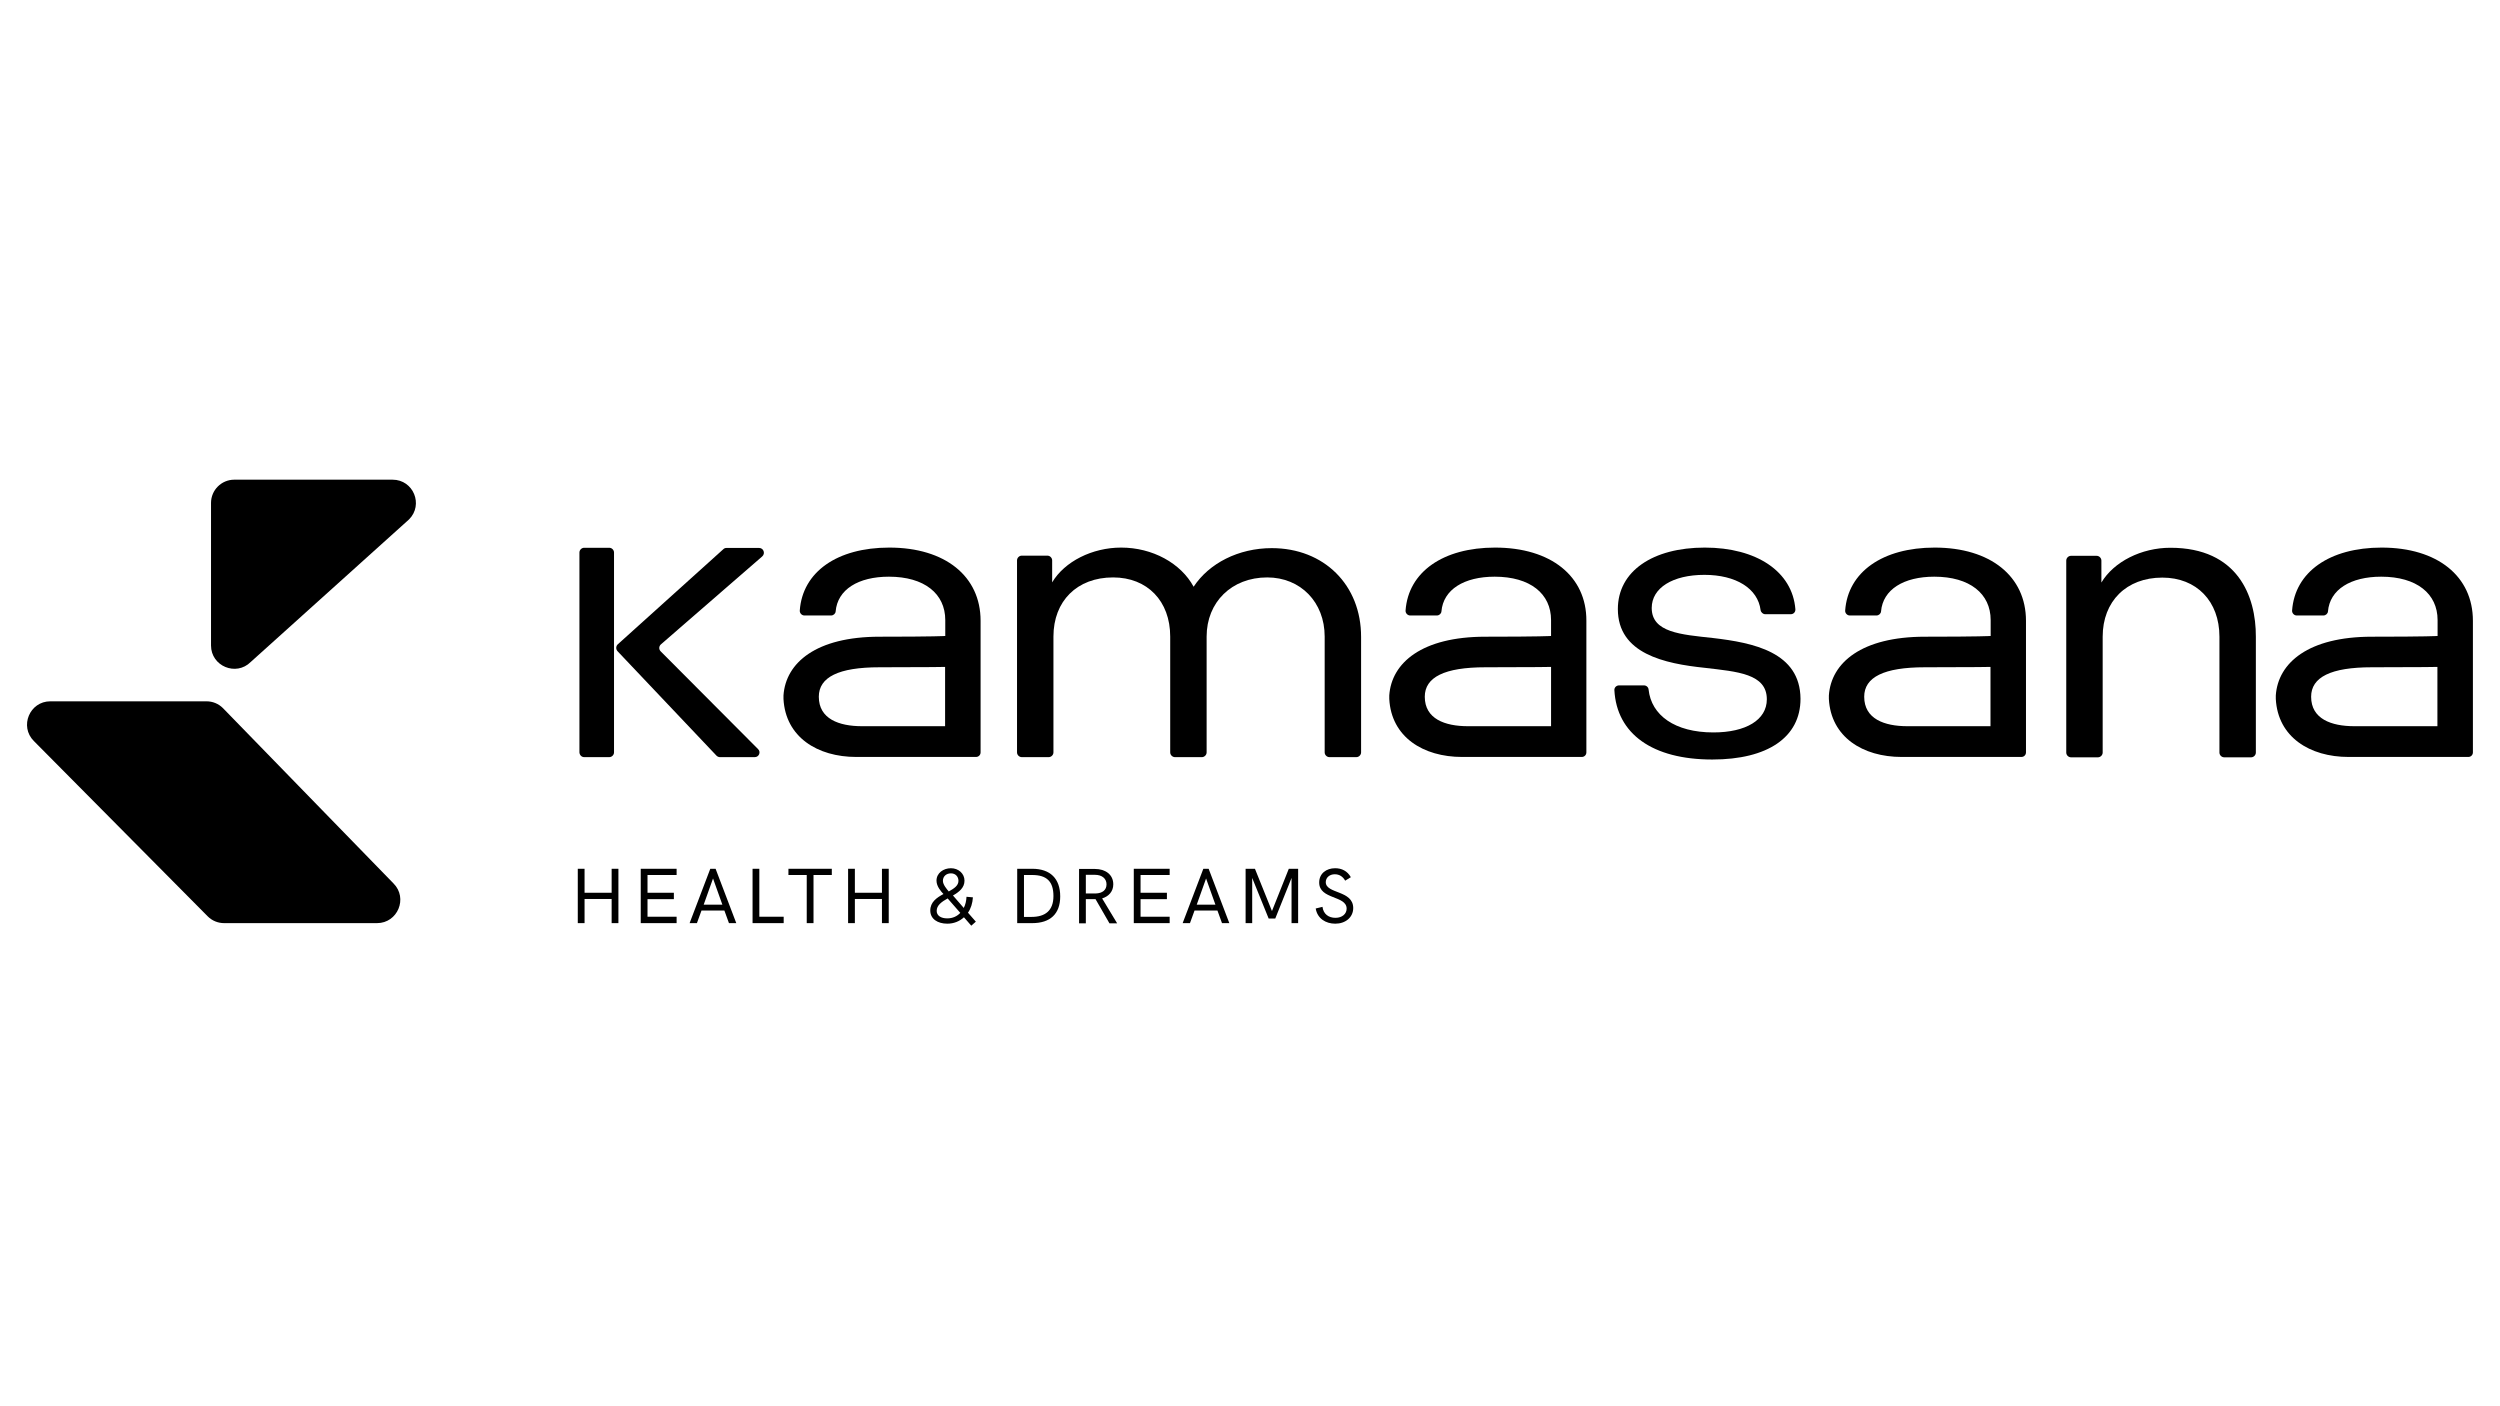 <?xml version="1.0" encoding="UTF-8"?> <svg xmlns="http://www.w3.org/2000/svg" xmlns:xlink="http://www.w3.org/1999/xlink" version="1.1" id="Layer_1" x="0px" y="0px" viewBox="0 0 1366 768" style="enable-background:new 0 0 1366 768;" xml:space="preserve"> <g> <polygon points="334.2,487.8 319.4,487.8 319.4,474.7 315.7,474.7 315.7,504.4 319.4,504.4 319.4,491.2 334.2,491.2 334.2,504.4 337.9,504.4 337.9,474.7 334.2,474.7 "></polygon> <polygon points="350.1,504.4 369.7,504.4 369.7,500.9 353.8,500.9 353.8,491.3 368.2,491.3 368.2,487.8 353.8,487.8 353.8,478.1 369.7,478.1 369.7,474.7 350.1,474.7 "></polygon> <path d="M388.1,474.7L388.1,474.7l-11.3,29.7h4l2.5-6.9h12.5l2.5,6.9h4L391,474.7H388.1z M394.7,494.3h-10.2l5.1-14.3L394.7,494.3 L394.7,494.3z"></path> <polygon points="414.9,474.7 411.2,474.7 411.2,504.4 428.2,504.4 428.2,500.9 414.9,500.9 "></polygon> <polygon points="430.8,478.1 440.8,478.1 440.8,504.4 444.5,504.4 444.5,478.1 454.5,478.1 454.5,474.7 430.8,474.7 "></polygon> <polygon points="481.9,487.8 467.1,487.8 467.1,474.7 463.4,474.7 463.4,504.4 467.1,504.4 467.1,491.2 481.9,491.2 481.9,504.4 485.6,504.4 485.6,474.7 481.9,474.7 "></polygon> <path d="M531.6,490.3l-3.5-0.3c-0.1,2.2-0.6,4.4-1.5,6.1l-5.9-6.8c3.3-1.9,6.3-4.2,6.3-8.1s-3.3-6.8-7.4-6.8s-7.9,2.6-7.9,6.8 c0,3.2,2.6,6,3.8,7.3c-3.7,2-7.2,4.4-7.2,9c0,4.6,4,7.2,9.3,7.2c3.6,0,6.7-1.3,9.1-3.5l4,4.6l0,0l2.5-2.2l-4.3-4.9 C530.5,496.4,531.4,493.5,531.6,490.3z M515.2,481.3c0-2.5,1.9-4.1,4.4-4.1c2.5,0,4.1,1.8,4.1,4.1c0,2.6-2.4,4.2-5.3,5.8 C517.4,485.9,515.2,483.4,515.2,481.3z M517.6,501.8c-3.5,0-5.8-1.5-5.8-4.1c0-3.1,2.8-5,6-6.8l6.9,7.9 C522.9,500.7,520.5,501.8,517.6,501.8z"></path> <path d="M564,474.7h-8.2v29.7h8.2c9.8,0,15.3-5,15.3-14.6C579.3,480.1,573.9,474.7,564,474.7z M563.6,501L563.6,501h-4.1v-22.9h4.5 c8,0,11.6,3.6,11.6,11.5C575.6,497.6,571.1,501,563.6,501z"></path> <path d="M608.3,483.2c0-5.4-4.4-8.4-10-8.4h-8.7l0,0v29.7h3.7v-13.2h3.4c0.6,0,1.3,0,1.9,0l7.6,13.2h4.2l-8.2-13.6 C605.8,489.8,608.3,487.1,608.3,483.2z M593.3,488.2V478h5c3.9,0,6.3,2.1,6.3,5.2c0,3.1-2.2,4.9-6,5v0H593.3z"></path> <polygon points="619.5,504.4 639.1,504.4 639.1,500.9 623.2,500.9 623.2,491.3 637.6,491.3 637.6,487.8 623.2,487.8 623.2,478.1 639.1,478.1 639.1,474.7 619.5,474.7 "></polygon> <path d="M657.5,474.7L657.5,474.7l-11.3,29.7h4l2.5-6.9h12.5l2.5,6.9h4l-11.3-29.7H657.5z M664.1,494.3h-10.2L659,480L664.1,494.3 L664.1,494.3z"></path> <polygon points="695,497.8 685.7,474.7 680.6,474.7 680.6,504.4 684.2,504.4 684.2,479.7 693.2,501.9 696.8,501.9 705.7,479.7 705.7,504.4 709.3,504.4 709.3,474.7 704.2,474.7 "></polygon> <path d="M724.4,482c0-2.5,2.1-4.3,4.9-4.3c2.5,0,4.4,1.2,5.7,3.5l3.1-1.9c-1.9-3.4-5-4.9-8.6-4.9c-4.8,0-8.7,2.9-8.7,7.8 c0,9.4,15,7,15,14.3c0,2.8-2.4,5-6.1,5c-3.7,0-6.6-2-7.1-6l-3.7,0.9l0,0c0.9,5.5,5.5,8.3,10.7,8.3c5.5,0,9.8-3.4,9.8-8.6 C739.3,486.3,724.4,488.5,724.4,482z"></path> <path d="M935.9,348.6c-17.5-1.9-33.4-3-33.4-16.4c0-11,11.5-18.1,28.8-18.1c17.2,0,29.2,7.4,30.7,19.3c0.2,1.2,1.3,2.2,2.5,2.2h14 c1.5,0,2.6-1.2,2.5-2.7c-1.6-20.6-21.2-33.7-49.5-33.7s-47.5,12.8-47.5,33.6c0,24.4,25.5,29.8,47.5,32.1 c17.8,2.1,33.9,3.2,33.9,17.2c0,11.3-11.5,18.1-29.2,18.1c-21.1,0-33.9-9.4-35.4-23.4c-0.1-1.3-1.2-2.3-2.5-2.3h-13.7 c-1.4,0-2.6,1.2-2.5,2.6c1.3,23.9,20.8,37.9,53.5,37.9c30.2,0,48.2-12.1,48.2-33.2C983.6,356.3,958.1,351.2,935.9,348.6z"></path> <path d="M1057.1,299.2L1057.1,299.2c-28.4,0-47.4,13.3-48.9,34.4c-0.1,1.4,1.1,2.7,2.5,2.7h14.6c1.3,0,2.4-1,2.5-2.2 c1-12,12.4-19,29.1-19c19.4,0,30.8,9.3,30.8,23.7v8.7c0,0-5.7,0.4-35.9,0.4c-34.6,0-51.3,14.2-52.5,32.1c0,0.3,0,0.7,0,1 c0,0.3,0,0.7,0,0.9c1.1,20.8,18.5,31.7,39.8,31.7h65.4c1.4,0,2.5-1.1,2.5-2.5v-71.9C1107,314.9,1087.6,299.2,1057.1,299.2z M1087.6,396.8h-45.4c-12.6,0-23.6-4-23.6-16.1c0-10.7,10.8-16.1,33.1-16.1c28.7,0,35.9-0.2,35.9-0.2V396.8z"></path> <path d="M816.9,299.2L816.9,299.2c-28.4,0-47.4,13.3-48.9,34.4c-0.1,1.4,1.1,2.7,2.5,2.7h14.6c1.3,0,2.4-1,2.5-2.2 c1-12,12.4-19,29.1-19c19.4,0,30.8,9.3,30.8,23.7v8.7c0,0-5.7,0.4-35.9,0.4c-34.6,0-51.3,14.2-52.5,32.1c0,0.3,0,0.7,0,1 c0,0.3,0,0.7,0,0.9c1.1,20.8,18.5,31.7,39.8,31.7h65.4c1.4,0,2.5-1.1,2.5-2.5v-71.9C866.9,314.9,847.5,299.2,816.9,299.2z M847.5,396.8h-45.4c-12.6,0-23.6-4-23.6-16.1c0-10.7,10.8-16.1,33.1-16.1c28.7,0,35.9-0.2,35.9-0.2V396.8z"></path> <path d="M485.9,299.2L485.9,299.2c-28.5,0-47.4,13.3-48.9,34.4c-0.1,1.4,1.1,2.7,2.5,2.7h14.6c1.3,0,2.4-1,2.5-2.2 c1-12,12.4-19,29.1-19c19.4,0,30.8,9.3,30.8,23.7v8.7c0,0-5.7,0.4-35.9,0.4c-34.6,0-51.3,14.2-52.5,32.1c0,0.3,0,0.7,0,1 c0,0.3,0,0.7,0,0.9c1.1,20.8,18.5,31.7,39.8,31.7h65.4c1.4,0,2.5-1.1,2.5-2.5v-71.9C535.8,314.9,516.5,299.2,485.9,299.2z M516.5,396.8H471c-12.6,0-23.6-4-23.6-16.1c0-10.7,10.8-16.1,33.1-16.1c28.7,0,35.9-0.2,35.9-0.2V396.8z"></path> <path d="M319.2,413.7h13.7v0c1.4,0,2.6-1.2,2.6-2.6V301.9c0-1.4-1.2-2.6-2.6-2.6h-13.7c-1.4,0-2.6,1.2-2.6,2.6v109.2 C316.7,412.6,317.8,413.7,319.2,413.7z"></path> <path d="M337.5,355.9l54,57c0.5,0.5,1.2,0.8,1.9,0.8h19c2.3,0,3.5-2.8,1.8-4.4l-53.2-53.4c-1.1-1.1-1-2.8,0.1-3.8l55.4-48.1 c1.8-1.6,0.7-4.6-1.7-4.6h-17.9c-0.6,0-1.2,0.2-1.7,0.7l-57.7,52C336.5,353.1,336.4,354.8,337.5,355.9L337.5,355.9z"></path> <path d="M694.9,299.5c-18.2,0-34.3,8.3-42.7,21.1c-7-12.9-22.5-21.4-39.6-21.4c-15.8,0-30.9,7.6-37.7,19v-12c0-1.4-1.2-2.6-2.6-2.6 h-14l0,0c-1.4,0-2.6,1.2-2.6,2.6v104.9c0,1.4,1.2,2.6,2.6,2.6h14.7c1.4,0,2.6-1.2,2.6-2.6v-63.3c0-19.4,12.9-32.3,32.6-32.3 c18.7,0,31.2,12.9,31.2,32.3v63.3c0,1.4,1.2,2.6,2.6,2.6h14.7c1.4,0,2.6-1.2,2.6-2.6v-63.3c0-18.8,13.7-32.3,33.1-32.3 c18.2,0,31.4,13.5,31.4,32.3v63.3c0,1.4,1.2,2.6,2.6,2.6h14.7c1.4,0,2.6-1.2,2.6-2.6v-63C743.8,319.6,723.4,299.5,694.9,299.5z"></path> <path d="M1185.9,299.3c-15.8,0-30.9,7.6-37.7,19v-12c0-1.4-1.2-2.6-2.6-2.6h-14c-1.4,0-2.6,1.2-2.6,2.6v104.9 c0,1.4,1.2,2.6,2.6,2.6h14.7c1.4,0,2.6-1.2,2.6-2.6v-63.3c0-19.4,13-32.3,32.6-32.3c18.7,0,31.2,12.9,31.2,32.3v63.3 c0,1.4,1.2,2.6,2.6,2.6h14.7c1.4,0,2.6-1.2,2.6-2.6v-63.3C1232.7,325.7,1222.7,299.3,1185.9,299.3z"></path> <path d="M1301.3,299.2L1301.3,299.2c-28.4,0-47.4,13.3-48.9,34.4c-0.1,1.4,1.1,2.7,2.5,2.7h14.6c1.3,0,2.4-1,2.5-2.2 c1-12,12.4-19,29.1-19c19.4,0,30.8,9.3,30.8,23.7v8.7c0,0-5.7,0.4-35.9,0.4c-34.6,0-51.3,14.2-52.5,32.1c0,0.3,0,0.7,0,1 c0,0.3,0,0.7,0,0.9c1.1,20.8,18.5,31.7,39.8,31.7h65.4c1.4,0,2.5-1.1,2.5-2.5v-71.9C1351.2,314.9,1331.9,299.2,1301.3,299.2z M1331.8,396.8h-45.4c-12.6,0-23.6-4-23.6-16.1c0-10.7,10.8-16.1,33.1-16.1c28.7,0,35.9-0.2,35.9-0.2V396.8z"></path> <path d="M121.8,386.9c-2.4-2.4-5.6-3.7-9-3.7H27.5c-11.3,0-17,13.7-9,21.7v0l95,95.8c2.4,2.4,5.6,3.7,9,3.7H206 c11.3,0,17-13.7,9-21.7L121.8,386.9z"></path> <path d="M214.5,262.1h-86.5c-7,0-12.7,5.7-12.7,12.7v77.9c0,11.3,13.7,17,21.7,9l86.5-77.9C231.5,275.8,225.9,262.1,214.5,262.1z"></path> </g> </svg> 